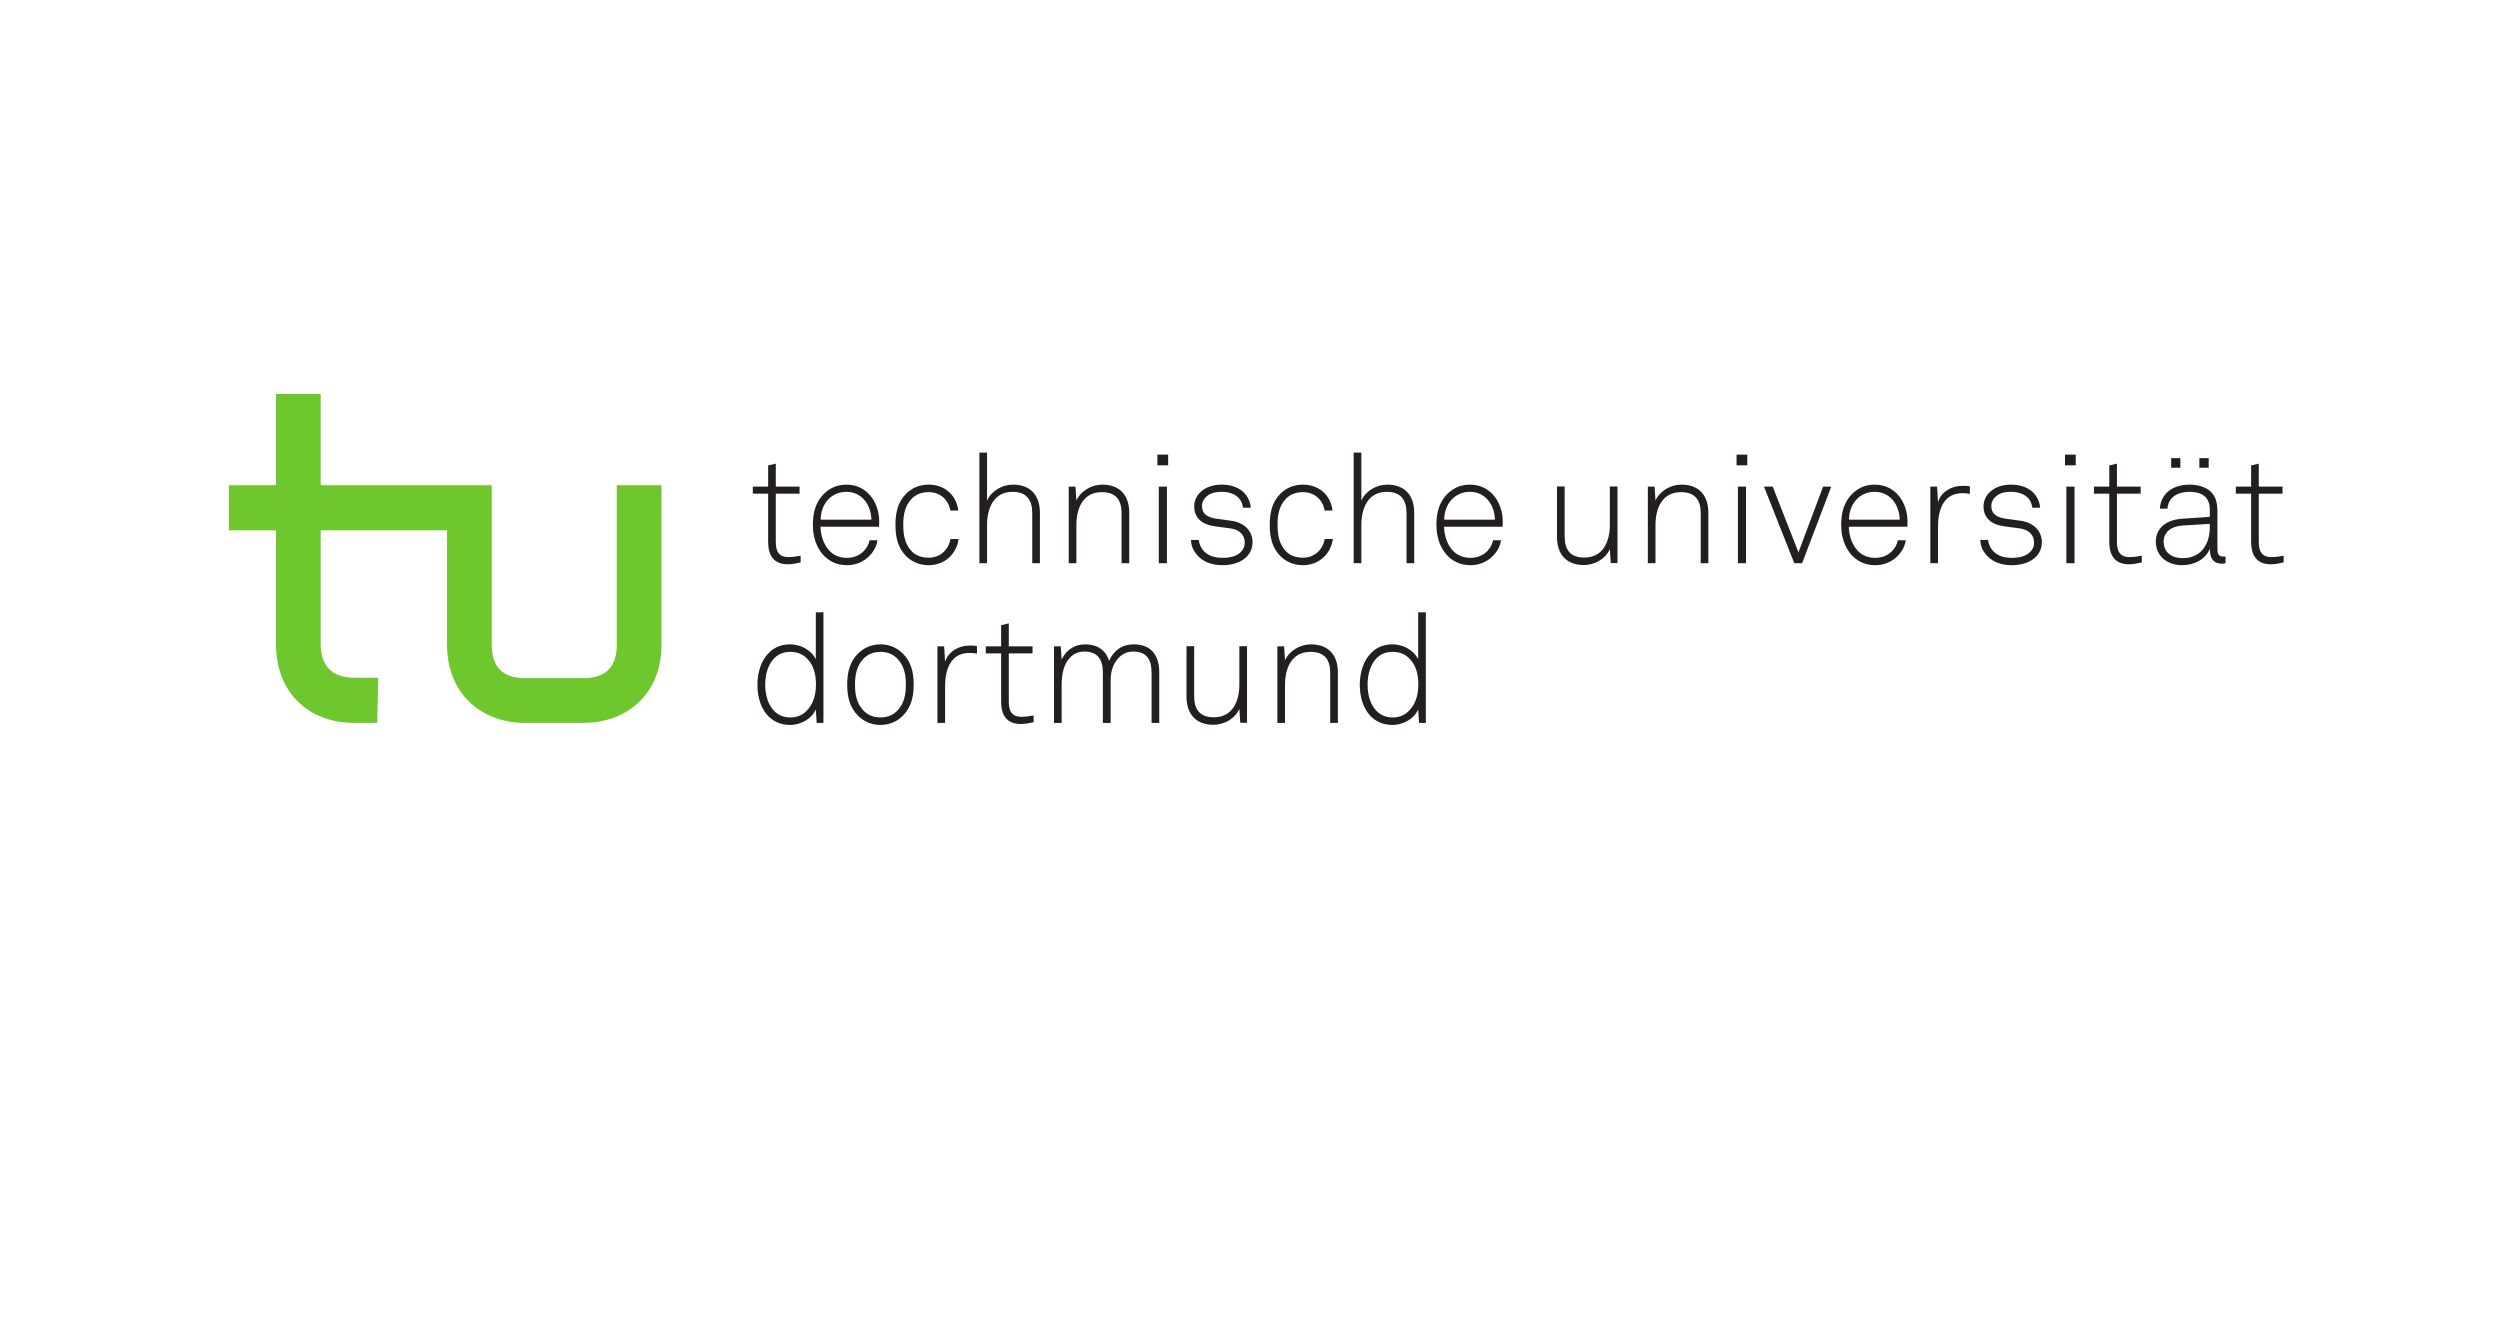 <?xml version="1.0" encoding="UTF-8"?>
<svg id="p003" xmlns="http://www.w3.org/2000/svg" viewBox="0 0 1190 636">
  <defs>
    <style>
      .cls-1 {
        fill: #6ec72d;
      }

      .cls-2 {
        fill: #231f20;
      }
    </style>
  </defs>
  <g id="layer1">
    <g id="g2397">
      <g id="g2399">
        <g id="g2401">
          <path id="path2407" class="cls-1" d="M293.585,230.948v76.007c0,10.859-5.645,15.847-15.862,15.847h-27.784c-10.213,0-15.856-4.988-15.856-15.847v-76.007h-81.429v-43.429h-21.287v43.429h-22.367v21.501h22.367v54.068c0,23.248,15.63,37.569,37.14,37.569h11.074l.435-21.493h-11.508c-10.202,0-15.853-5.431-15.853-16.076v-54.068h60.142v54.505c0,23.019,16.076,37.131,37.143,37.131h27.784c21.073,0,37.14-14.112,37.14-37.131v-76.007h-21.278Z"/>
          <path id="path2409" class="cls-2" d="M375.04,268.601c-6.781,0-9.405-4.307-9.405-10.651v-22.97h-7.291v-3.354h7.291v-10.069l3.641-.872v10.941h11.311v3.354h-11.311v22.828c0,4.301,1.164,7.372,6.06,7.372,1.97,0,3.789-.304,5.758-.666v3.212c-2.039,.437-4.009,.875-6.054,.875"/>
          <path id="path2411" class="cls-2" d="M418.431,250.735h-27.857c.075,4.229,1.457,8.16,3.789,10.935,2.045,2.413,4.89,3.867,8.829,3.867,3.209,0,5.981-1.17,7.948-3.209,1.315-1.385,2.335-2.992,2.769-5.176h3.789c-.507,3.137-2.036,5.692-4.078,7.656-2.621,2.622-6.271,4.229-10.428,4.229-5.251,0-8.971-2.187-11.598-5.17-2.992-3.499-4.666-8.319-4.666-13.86,0-4.591,.727-9.115,3.572-12.98,3.065-4.157,7.296-6.343,12.397-6.343,9.845,0,15.61,8.461,15.61,17.643,0,.881-.075,1.527-.075,2.41m-15.534-16.624c-7.511,0-12.247,6.048-12.247,13.263h24.134c-.142-6.926-4.449-13.263-11.888-13.263"/>
          <path id="path2413" class="cls-2" d="M442.062,269.035c-4.522,0-8.171-1.744-10.72-4.301-3.795-3.792-5.11-8.678-5.11-14.883s1.315-11.074,5.11-14.871c2.549-2.552,6.199-4.298,10.72-4.298,7.583,0,13.2,4.953,14.075,12.331h-3.792c-.808-5.04-4.742-8.756-10.283-8.756-3.505,0-6.202,1.162-8.099,3.131-3.279,3.421-4.012,7.731-4.012,12.464s.733,9.115,4.012,12.548c1.897,1.967,4.594,3.059,8.099,3.059,5.614,0,9.475-3.931,10.358-8.89h3.861c-.947,7.074-6.567,12.467-14.219,12.467"/>
          <path id="path2415" class="cls-2" d="M491.353,268.088v-23.845c0-6.344-2.769-10.132-9.408-10.132-8.968,0-12.108,7.867-12.108,15.74v18.237h-3.644v-52.651h3.644v22.9c2.039-4.675,7.221-7.656,12.325-7.656,8.383,0,12.838,5.173,12.838,13.342v24.065h-3.647Z"/>
          <path id="path2417" class="cls-2" d="M533.869,268.088v-23.845c0-6.344-2.769-9.987-9.411-9.987-8.968,0-12.099,7.722-12.099,15.595v18.237h-3.65v-36.462h3.209l.44,6.633c2.042-4.597,7.221-7.577,12.322-7.577,8.389,0,12.838,5.173,12.838,13.342v24.065h-3.65Z"/>
          <path id="path2419" class="cls-2" d="M550.936,216.39h5.101v5.101h-5.101v-5.101Zm.657,15.236h3.864v36.462h-3.864v-36.462Z"/>
          <path id="path2421" class="cls-2" d="M593.745,264.664c-2.624,2.914-7.001,4.371-11.812,4.371-4.959,0-9.191-1.526-11.963-4.669-2.039-2.329-2.92-4.368-3.062-7.363h3.716c.217,2.196,1.17,4.087,2.702,5.619,2.109,2.042,5.101,2.914,8.606,2.914,3.795,0,6.781-.872,8.606-2.694,1.306-1.315,1.964-2.555,1.964-4.669,0-3.282-2.332-6.054-6.706-6.636l-7.076-.95c-2.986-.362-6.199-1.315-8.241-3.644-1.312-1.529-2.042-3.429-2.042-5.767,0-2.917,1.243-5.321,3.137-7.065,2.627-2.422,6.202-3.429,9.993-3.429,4.371,0,8.528,1.379,11.01,4.298,1.674,1.97,2.7,4.38,2.775,6.706h-3.65c-.142-1.164-.655-2.992-1.822-4.371-1.68-1.97-4.525-3.204-8.313-3.204-2.847,0-4.959,.501-6.567,1.666-1.819,1.318-2.839,3.07-2.839,5.031,0,3.068,1.529,5.402,7.068,6.135l6.929,.95c6.853,.941,10.066,5.611,10.066,10.057,0,2.705-.872,4.892-2.48,6.714"/>
          <path id="path2423" class="cls-2" d="M620.217,269.035c-4.522,0-8.165-1.744-10.715-4.301-3.795-3.792-5.112-8.678-5.112-14.883s1.318-11.074,5.112-14.871c2.549-2.552,6.193-4.298,10.715-4.298,7.586,0,13.197,4.953,14.075,12.331h-3.786c-.805-5.04-4.742-8.756-10.289-8.756-3.499,0-6.202,1.162-8.099,3.131-3.276,3.421-4.006,7.731-4.006,12.464s.73,9.115,4.006,12.548c1.897,1.967,4.6,3.059,8.099,3.059,5.614,0,9.483-3.931,10.355-8.89h3.867c-.953,7.074-6.567,12.467-14.222,12.467"/>
          <path id="path2425" class="cls-2" d="M669.511,268.088v-23.845c0-6.344-2.772-10.132-9.411-10.132-8.971,0-12.099,7.867-12.099,15.74v18.237h-3.656v-52.651h3.656v22.9c2.036-4.675,7.212-7.656,12.316-7.656,8.394,0,12.841,5.173,12.841,13.342v24.065h-3.647Z"/>
          <path id="path2427" class="cls-2" d="M715.237,250.735h-27.854c.07,4.229,1.454,8.16,3.786,10.935,2.045,2.413,4.892,3.867,8.826,3.867,3.207,0,5.981-1.17,7.951-3.209,1.309-1.385,2.332-2.992,2.772-5.176h3.792c-.513,3.137-2.048,5.692-4.087,7.656-2.627,2.622-6.271,4.229-10.428,4.229-5.257,0-8.968-2.187-11.592-5.17-2.989-3.499-4.672-8.319-4.672-13.86,0-4.591,.733-9.115,3.574-12.98,3.065-4.157,7.291-6.343,12.4-6.343,9.846,0,15.604,8.461,15.604,17.643,0,.881-.072,1.527-.072,2.41m-15.532-16.624c-7.514,0-12.253,6.048-12.253,13.263h24.137c-.148-6.926-4.449-13.263-11.885-13.263"/>
          <path id="path2429" class="cls-2" d="M766.724,268.013l-.44-6.636c-2.042,4.672-7.218,7.586-12.325,7.586-8.386,0-12.832-5.176-12.832-13.345v-24.068h3.644v23.851c0,6.344,2.769,9.99,9.411,9.99,8.962,0,12.102-7.728,12.102-15.604v-18.237h3.65v36.462h-3.209Z"/>
          <path id="path2431" class="cls-2" d="M809.535,268.088v-23.845c0-6.344-2.775-9.987-9.411-9.987-8.971,0-12.108,7.722-12.108,15.595v18.237h-3.644v-36.462h3.207l.437,6.633c2.042-4.597,7.224-7.577,12.325-7.577,8.389,0,12.835,5.173,12.835,13.342v24.065h-3.641Z"/>
          <path id="path2433" class="cls-2" d="M826.599,216.39h5.104v5.101h-5.104v-5.101Zm.655,15.236h3.858v36.462h-3.858v-36.462Z"/>
          <path id="path2435" class="cls-2" d="M857.813,268.088h-3.725l-14.434-36.462h4.154l12.255,31.286,11.734-31.286h3.873l-13.857,36.462Z"/>
          <path id="path2437" class="cls-2" d="M907.901,250.735h-27.854c.069,4.229,1.457,8.16,3.789,10.935,2.039,2.413,4.889,3.867,8.823,3.867,3.215,0,5.981-1.17,7.948-3.209,1.315-1.385,2.335-2.992,2.769-5.176h3.795c-.51,3.137-2.039,5.692-4.078,7.656-2.633,2.622-6.277,4.229-10.433,4.229-5.249,0-8.974-2.187-11.592-5.17-2.992-3.499-4.666-8.319-4.666-13.86,0-4.591,.724-9.115,3.572-12.98,3.067-4.157,7.294-6.343,12.394-6.343,9.846,0,15.607,8.461,15.607,17.643,0,.881-.072,1.527-.072,2.41m-15.534-16.624c-7.502,0-12.25,6.048-12.25,13.263h24.14c-.145-6.926-4.449-13.263-11.891-13.263"/>
          <path id="path2439" class="cls-2" d="M934.083,234.763c-9.121,0-11.592,8.165-11.592,15.824v17.501h-3.65v-36.462h3.207l.443,7.363c1.599-5.031,6.483-7.728,11.592-7.728,1.164,0,2.404,0,3.574,.22v3.647c-1.17-.295-2.41-.365-3.574-.365"/>
          <path id="path2441" class="cls-2" d="M969.448,264.664c-2.618,2.914-6.995,4.371-11.815,4.371-4.95,0-9.185-1.526-11.96-4.669-2.045-2.329-2.911-4.368-3.053-7.363h3.711c.22,2.196,1.17,4.087,2.703,5.619,2.109,2.042,5.101,2.914,8.6,2.914,3.8,0,6.787-.872,8.603-2.694,1.318-1.315,1.978-2.555,1.978-4.669,0-3.282-2.335-6.054-6.717-6.636l-7.073-.95c-2.989-.362-6.199-1.315-8.235-3.644-1.309-1.529-2.042-3.429-2.042-5.767,0-2.917,1.237-5.321,3.131-7.065,2.627-2.422,6.199-3.429,9.987-3.429,4.383,0,8.536,1.379,11.022,4.298,1.68,1.97,2.697,4.38,2.766,6.706h-3.647c-.145-1.164-.652-2.992-1.819-4.371-1.686-1.97-4.519-3.204-8.322-3.204-2.842,0-4.953,.501-6.555,1.666-1.825,1.318-2.847,3.07-2.847,5.031,0,3.068,1.535,5.402,7.068,6.135l6.934,.95c6.856,.941,10.066,5.611,10.066,10.057,0,2.705-.878,4.892-2.482,6.714"/>
          <path id="path2443" class="cls-2" d="M982.946,216.39h5.101v5.101h-5.101v-5.101Zm.655,15.236h3.867v36.462h-3.867v-36.462Z"/>
          <path id="path2445" class="cls-2" d="M1013.426,268.601c-6.781,0-9.411-4.307-9.411-10.651v-22.97h-7.288v-3.354h7.288v-10.069l3.644-.872v10.941h11.305v3.354h-11.305v22.828c0,4.301,1.167,7.372,6.054,7.372,1.973,0,3.795-.304,5.77-.666v3.212c-2.045,.437-4.015,.875-6.057,.875"/>
          <path id="path2447" class="cls-2" d="M1057.623,268.314c-4.525,0-5.767-3.285-5.767-7.152-1.97,5.179-7.511,7.873-13.127,7.873-7.068,0-12.548-4.229-12.548-11.227,0-6.488,5.034-10.358,12.264-10.865l13.411-.953v-3.572c0-6.057-4.087-8.307-9.625-8.307-5.759,0-10.135,2.618-10.503,8.015h-3.644c.516-7.363,6.271-11.444,14.147-11.444,4.959,0,10.355,1.674,12.328,6.705,.872,2.259,.944,4.591,.944,7.004v16.626c0,2.48,.368,3.934,2.847,3.934,.437,0,.654,0,1.02-.075v3.212c-.878,.145-.878,.226-1.747,.226m-5.767-18.964l-13.052,.805c-5.399,.353-8.895,3.198-8.895,7.653,0,5.248,3.936,7.876,9.11,7.876,9.191,0,12.838-7.438,12.838-14.442v-1.892Zm-18.37-31.286h4.371v4.591h-4.371v-4.591Zm13.411,0h4.446v4.591h-4.446v-4.591Z"/>
          <path id="path2449" class="cls-2" d="M1080.946,268.601c-6.781,0-9.411-4.307-9.411-10.651v-22.97h-7.291v-3.354h7.291v-10.069l3.647-.872v10.941h11.302v3.354h-11.302v22.828c0,4.301,1.167,7.372,6.06,7.372,1.961,0,3.789-.304,5.759-.666v3.212c-2.042,.437-4.015,.875-6.054,.875"/>
          <path id="path2451" class="cls-2" d="M388.75,344.124l-.432-6.416c-1.975,4.522-7.224,7.363-12.111,7.363-4.151,0-7.291-1.306-9.698-3.427-4.084-3.569-5.979-9.408-5.979-15.673,0-5.981,1.825-11.818,5.686-15.465,2.407-2.326,5.692-3.795,9.915-3.795,5.185,0,10.21,2.92,12.186,7.082v-22.318h3.641v52.648h-3.209Zm-4.956-30.991c-1.822-1.75-4.301-2.844-7.661-2.844-3.427,0-5.903,1.24-7.801,3.209-2.847,3.059-4.084,7.731-4.084,12.395,0,5.185,1.457,10.066,4.814,13.058,1.825,1.605,4.154,2.552,7.224,2.552,3.207,0,5.611-1.17,7.433-2.923,3.285-3.195,4.672-7.65,4.672-12.687,0-5.396-1.243-9.623-4.597-12.76"/>
          <path id="path2453" class="cls-2" d="M429.734,340.7c-2.552,2.549-6.12,4.371-10.642,4.371s-8.093-1.822-10.657-4.371c-3.789-3.792-5.168-8.603-5.168-14.807s1.379-11.016,5.168-14.805c2.564-2.555,6.132-4.377,10.657-4.377s8.09,1.822,10.642,4.377c3.795,3.789,5.179,8.609,5.179,14.805s-1.385,11.016-5.179,14.807m-2.621-27.202c-1.894-1.97-4.524-3.209-8.021-3.209s-6.129,1.24-8.024,3.209c-3.282,3.43-4.084,7.659-4.084,12.395s.802,8.974,4.084,12.4c1.894,1.973,4.527,3.21,8.024,3.21s6.126-1.237,8.021-3.21c3.285-3.427,4.081-7.661,4.081-12.4s-.797-8.965-4.081-12.395"/>
          <path id="path2455" class="cls-2" d="M461.457,310.796c-9.119,0-11.595,8.174-11.595,15.833v17.495h-3.647v-36.465h3.204l.443,7.372c1.608-5.037,6.488-7.734,11.595-7.734,1.167,0,2.407,0,3.574,.223v3.647c-1.167-.292-2.407-.371-3.574-.371"/>
          <path id="path2457" class="cls-2" d="M485.939,344.639c-6.778,0-9.405-4.307-9.405-10.648v-22.979h-7.291v-3.354h7.291v-10.06l3.65-.881v10.94h11.302v3.354h-11.302v22.831c0,4.299,1.159,7.363,6.054,7.363,1.967,0,3.792-.287,5.756-.652v3.21c-2.039,.434-4.012,.875-6.054,.875"/>
          <path id="path2459" class="cls-2" d="M548.153,344.124v-23.845c0-6.346-2.338-10.132-8.684-10.132-2.769,0-4.811,.941-6.488,2.48-2.844,2.697-4.301,6.483-4.301,10.868v20.629h-3.719v-23.845c0-6.346-2.407-10.132-8.751-10.132-2.772,0-4.889,.941-6.494,2.48-3.282,3.044-4.374,8.093-4.374,13.266v18.231h-3.644v-36.465h3.209l.434,6.274c1.897-4.154,5.837-7.221,11.079-7.221,6.355,0,10.069,3.134,11.528,7.879,1.897-4.519,5.761-7.879,11.743-7.879,8.53,0,12.108,5.544,12.108,13.35v24.062h-3.647Z"/>
          <path id="path2461" class="cls-2" d="M590.379,344.054l-.446-6.636c-2.042,4.666-7.212,7.589-12.322,7.589-8.389,0-12.835-5.185-12.835-13.356v-24.059h3.647v23.845c0,6.344,2.775,9.99,9.408,9.99,8.971,0,12.102-7.731,12.102-15.607v-18.228h3.65v36.462h-3.204Z"/>
          <path id="path2463" class="cls-2" d="M633.182,344.124v-23.845c0-6.346-2.772-9.99-9.402-9.99-8.974,0-12.111,7.731-12.111,15.604v18.231h-3.644v-36.465h3.207l.437,6.639c2.045-4.594,7.221-7.586,12.328-7.586,8.391,0,12.838,5.185,12.838,13.35v24.062h-3.653Z"/>
          <path id="path2465" class="cls-2" d="M675.484,344.124l-.44-6.416c-1.964,4.522-7.218,7.363-12.111,7.363-4.154,0-7.288-1.306-9.701-3.427-4.081-3.569-5.976-9.408-5.976-15.673,0-5.981,1.828-11.818,5.695-15.465,2.407-2.326,5.68-3.795,9.912-3.795,5.182,0,10.216,2.92,12.18,7.082v-22.318h3.65v52.648h-3.209Zm-4.965-30.991c-1.825-1.75-4.301-2.844-7.656-2.844-3.427,0-5.906,1.24-7.803,3.209-2.842,3.059-4.084,7.731-4.084,12.395,0,5.185,1.463,10.066,4.808,13.058,1.828,1.605,4.162,2.552,7.227,2.552,3.207,0,5.614-1.17,7.436-2.923,3.282-3.195,4.672-7.65,4.672-12.687,0-5.396-1.243-9.623-4.6-12.76"/>
        </g>
      </g>
    </g>
  </g>
</svg>